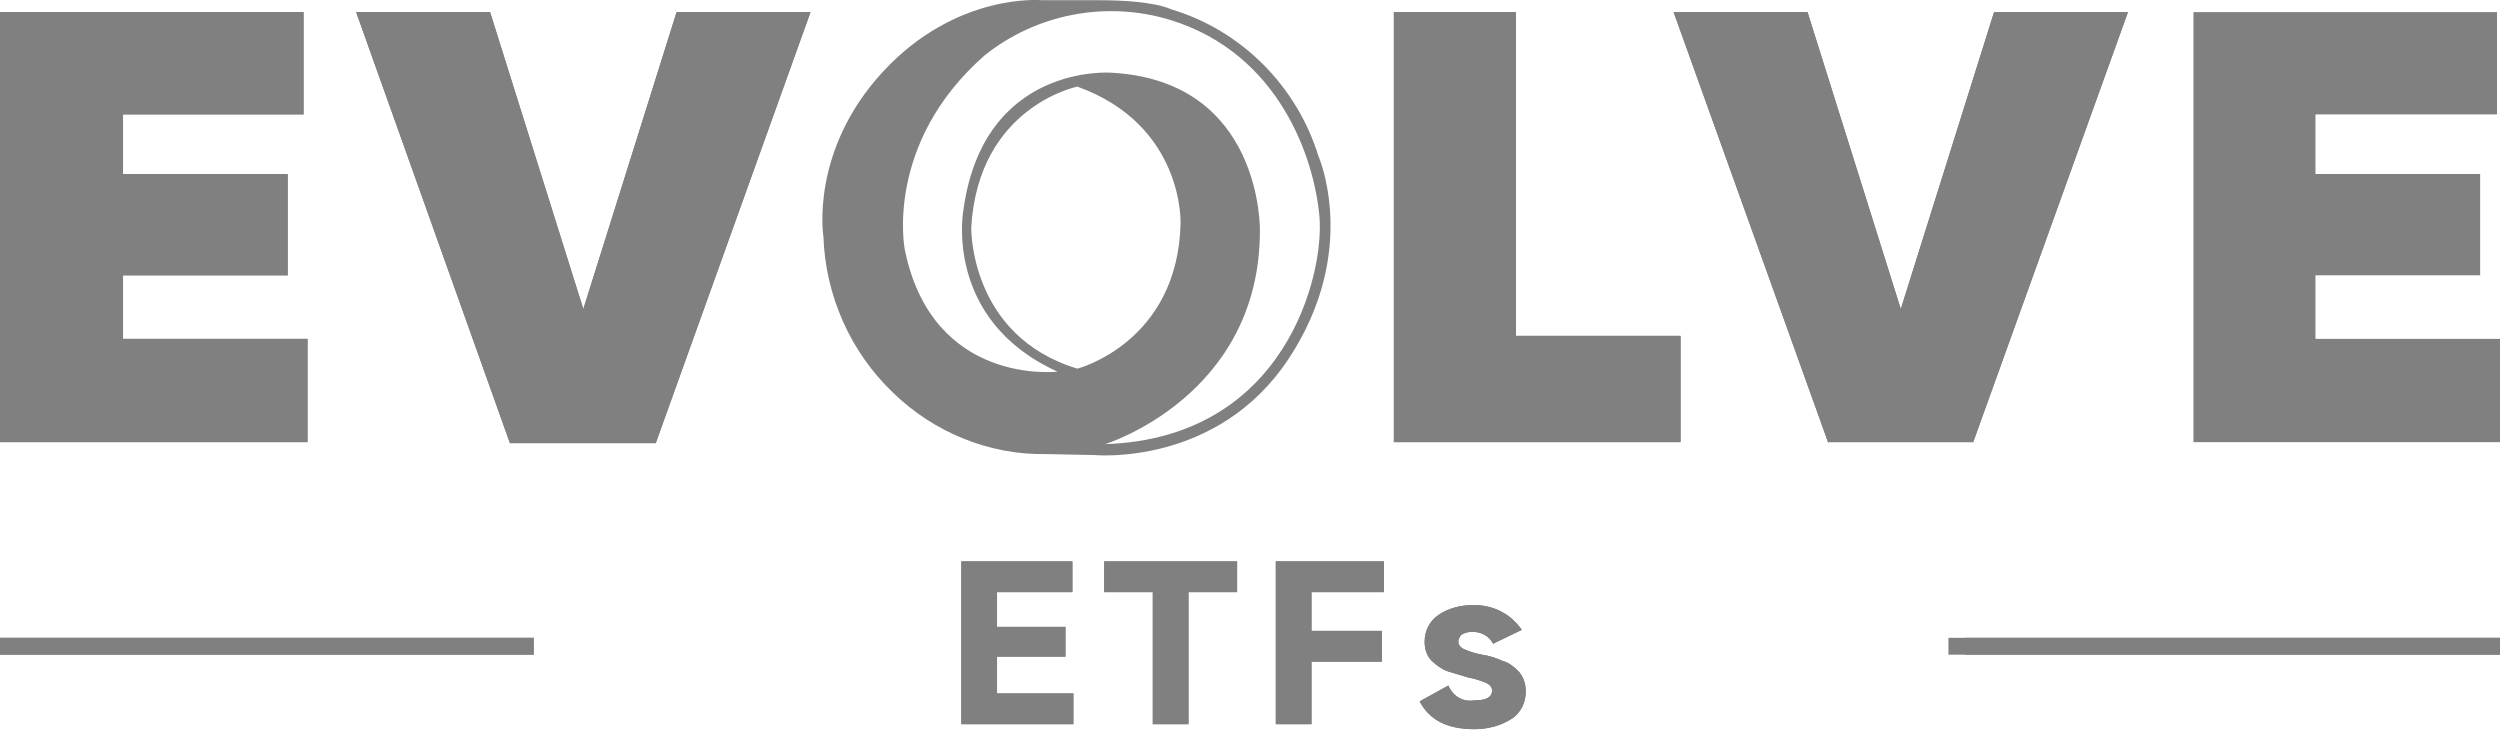 <svg width="148" height="44" viewBox="0 0 148 44" fill="none" xmlns="http://www.w3.org/2000/svg">
<g clip-path="url(#clip0_8_1433)">
<path d="M7.283 20.061H18.206V26.175H0V0.717H17.971V6.773H7.283V10.301H17.032V16.298H7.283V20.061ZM30.187 26.234L21.084 0.717H29.013L34.533 18.297L40.054 0.717H47.983L38.821 26.234H30.187Z" fill="#818080"/>
<path d="M89.74 19.884H99.489V26.175H82.516V0.717H89.74V19.884ZM108.24 26.234L99.078 0.717H107.006L112.527 18.297L118.048 0.717H125.976L116.814 26.175H108.24V26.234Z" fill="#818080"/>
<path d="M137.076 20.061H148V26.175H129.852V0.717H147.824V6.773H137.076V10.301H146.825V16.298H137.076V20.061Z" fill="#818080"/>
<path d="M116.344 37.758H148V38.757H116.344V37.758ZM0 37.758H31.597V38.757H0V37.758Z" fill="#818080"/>
<path d="M59.024 41.05H63.546V42.873H56.91V33.23H63.487V35.053H59.024V37.111H63.076V38.875H59.024V41.05ZM73.237 33.23V35.053H70.359V42.873H68.244V35.053H65.367V33.23H73.237ZM81.929 35.053H77.641V37.346H81.811V39.169H77.641V42.873H75.527V33.23H81.929V35.053ZM86.333 37.993C86.333 38.169 86.451 38.346 86.744 38.463C87.038 38.581 87.391 38.698 87.743 38.757C88.154 38.816 88.506 38.934 88.918 39.11C89.329 39.227 89.622 39.463 89.916 39.757C90.21 40.109 90.327 40.521 90.327 40.932C90.327 41.579 90.033 42.226 89.446 42.579C88.8 42.99 88.037 43.167 87.273 43.167C85.687 43.167 84.63 42.638 84.043 41.52L85.746 40.58C85.981 41.168 86.568 41.579 87.273 41.462C87.978 41.462 88.33 41.285 88.33 40.874C88.33 40.697 88.213 40.521 87.919 40.403C87.625 40.286 87.273 40.168 86.921 40.109C86.51 39.992 86.157 39.874 85.746 39.757C85.394 39.639 85.041 39.404 84.748 39.11C84.454 38.816 84.337 38.404 84.337 37.993C84.337 37.346 84.63 36.758 85.159 36.405C85.746 35.994 86.51 35.817 87.214 35.817C87.802 35.817 88.389 35.935 88.918 36.229C89.387 36.464 89.798 36.876 90.092 37.287L88.389 38.11C88.154 37.64 87.684 37.405 87.156 37.405C86.921 37.405 86.686 37.464 86.51 37.581C86.451 37.64 86.333 37.816 86.333 37.993ZM7.283 20.061H18.206V26.175H0V0.717H17.971V6.773H7.283V10.301H17.032V16.298H7.283V20.061ZM30.187 26.234L21.084 0.717H29.013L34.533 18.297L40.054 0.717H47.983L38.821 26.234H30.187ZM89.74 19.884H99.489V26.175H82.516V0.717H89.74V19.884ZM108.24 26.234L99.078 0.717H107.006L112.527 18.297L118.048 0.717H125.976L116.814 26.175H108.24V26.234ZM115.346 37.758H148V38.757H115.346V37.758ZM0 37.758H31.597V38.757H0V37.758Z" fill="#818080"/>
<path d="M59.024 41.05H63.546V42.873H56.91V33.23H63.487V35.053H59.024V37.111H63.076V38.875H59.024V41.05ZM73.237 33.23V35.053H70.359V42.873H68.245V35.053H65.367V33.23H73.237ZM81.929 35.053H77.641V37.346H81.811V39.169H77.641V42.873H75.527V33.23H81.929V35.053ZM86.333 37.993C86.333 38.169 86.451 38.346 86.745 38.463C87.038 38.581 87.391 38.698 87.743 38.757C88.154 38.816 88.506 38.934 88.918 39.11C89.329 39.227 89.622 39.463 89.916 39.757C90.21 40.109 90.327 40.521 90.327 40.932C90.327 41.579 90.033 42.226 89.446 42.579C88.8 42.99 88.037 43.167 87.273 43.167C85.687 43.167 84.63 42.638 84.043 41.52L85.746 40.58C85.981 41.168 86.568 41.579 87.273 41.462C87.978 41.462 88.33 41.285 88.33 40.874C88.33 40.697 88.213 40.521 87.919 40.403C87.625 40.286 87.273 40.168 86.921 40.109C86.51 39.992 86.157 39.874 85.746 39.757C85.394 39.639 85.041 39.404 84.748 39.11C84.454 38.816 84.337 38.404 84.337 37.993C84.337 37.346 84.63 36.758 85.159 36.405C85.746 35.994 86.51 35.817 87.214 35.817C87.802 35.817 88.389 35.935 88.918 36.229C89.387 36.464 89.798 36.876 90.092 37.287L88.389 38.11C88.154 37.64 87.684 37.405 87.156 37.405C86.921 37.405 86.686 37.464 86.51 37.581C86.451 37.64 86.333 37.816 86.333 37.993ZM78.052 9.242C76.76 5.068 73.471 1.776 69.302 0.541C69.302 0.541 68.362 0.012 65.014 0.012H61.667C61.667 0.012 56.616 -0.459 52.27 4.245C47.924 8.948 48.746 14.005 48.746 14.005C48.864 17.474 50.332 20.825 52.857 23.235C55.265 25.587 58.554 26.939 61.902 26.881L64.779 26.939C64.779 26.939 72.062 27.645 76.29 21.236C80.519 14.828 78.052 9.242 78.052 9.242ZM63.781 21.824C57.379 19.884 57.497 13.476 57.497 13.476C57.908 6.303 63.781 5.127 63.781 5.127C70.124 7.42 69.889 13.24 69.889 13.24C69.713 20.296 63.781 21.824 63.781 21.824ZM65.425 26.293C65.425 26.293 74.587 23.471 74.587 13.652C74.587 13.652 74.763 4.774 65.778 4.304C65.778 4.304 58.202 3.716 57.027 12.476C57.027 12.476 55.852 18.944 62.606 22.001C62.606 22.001 55.206 22.883 53.562 14.769C53.562 14.769 52.329 8.537 58.26 3.304C61.314 0.835 65.484 0.012 69.302 1.188C75.762 3.187 77.817 9.419 78.111 12.829C78.405 16.239 76.114 25.94 65.425 26.293Z" fill="#818080"/>
</g>
<defs>
<clipPath id="clip0_8_1433">
<rect width="148" height="43.167" fill="white"/>
</clipPath>
</defs>
</svg>

